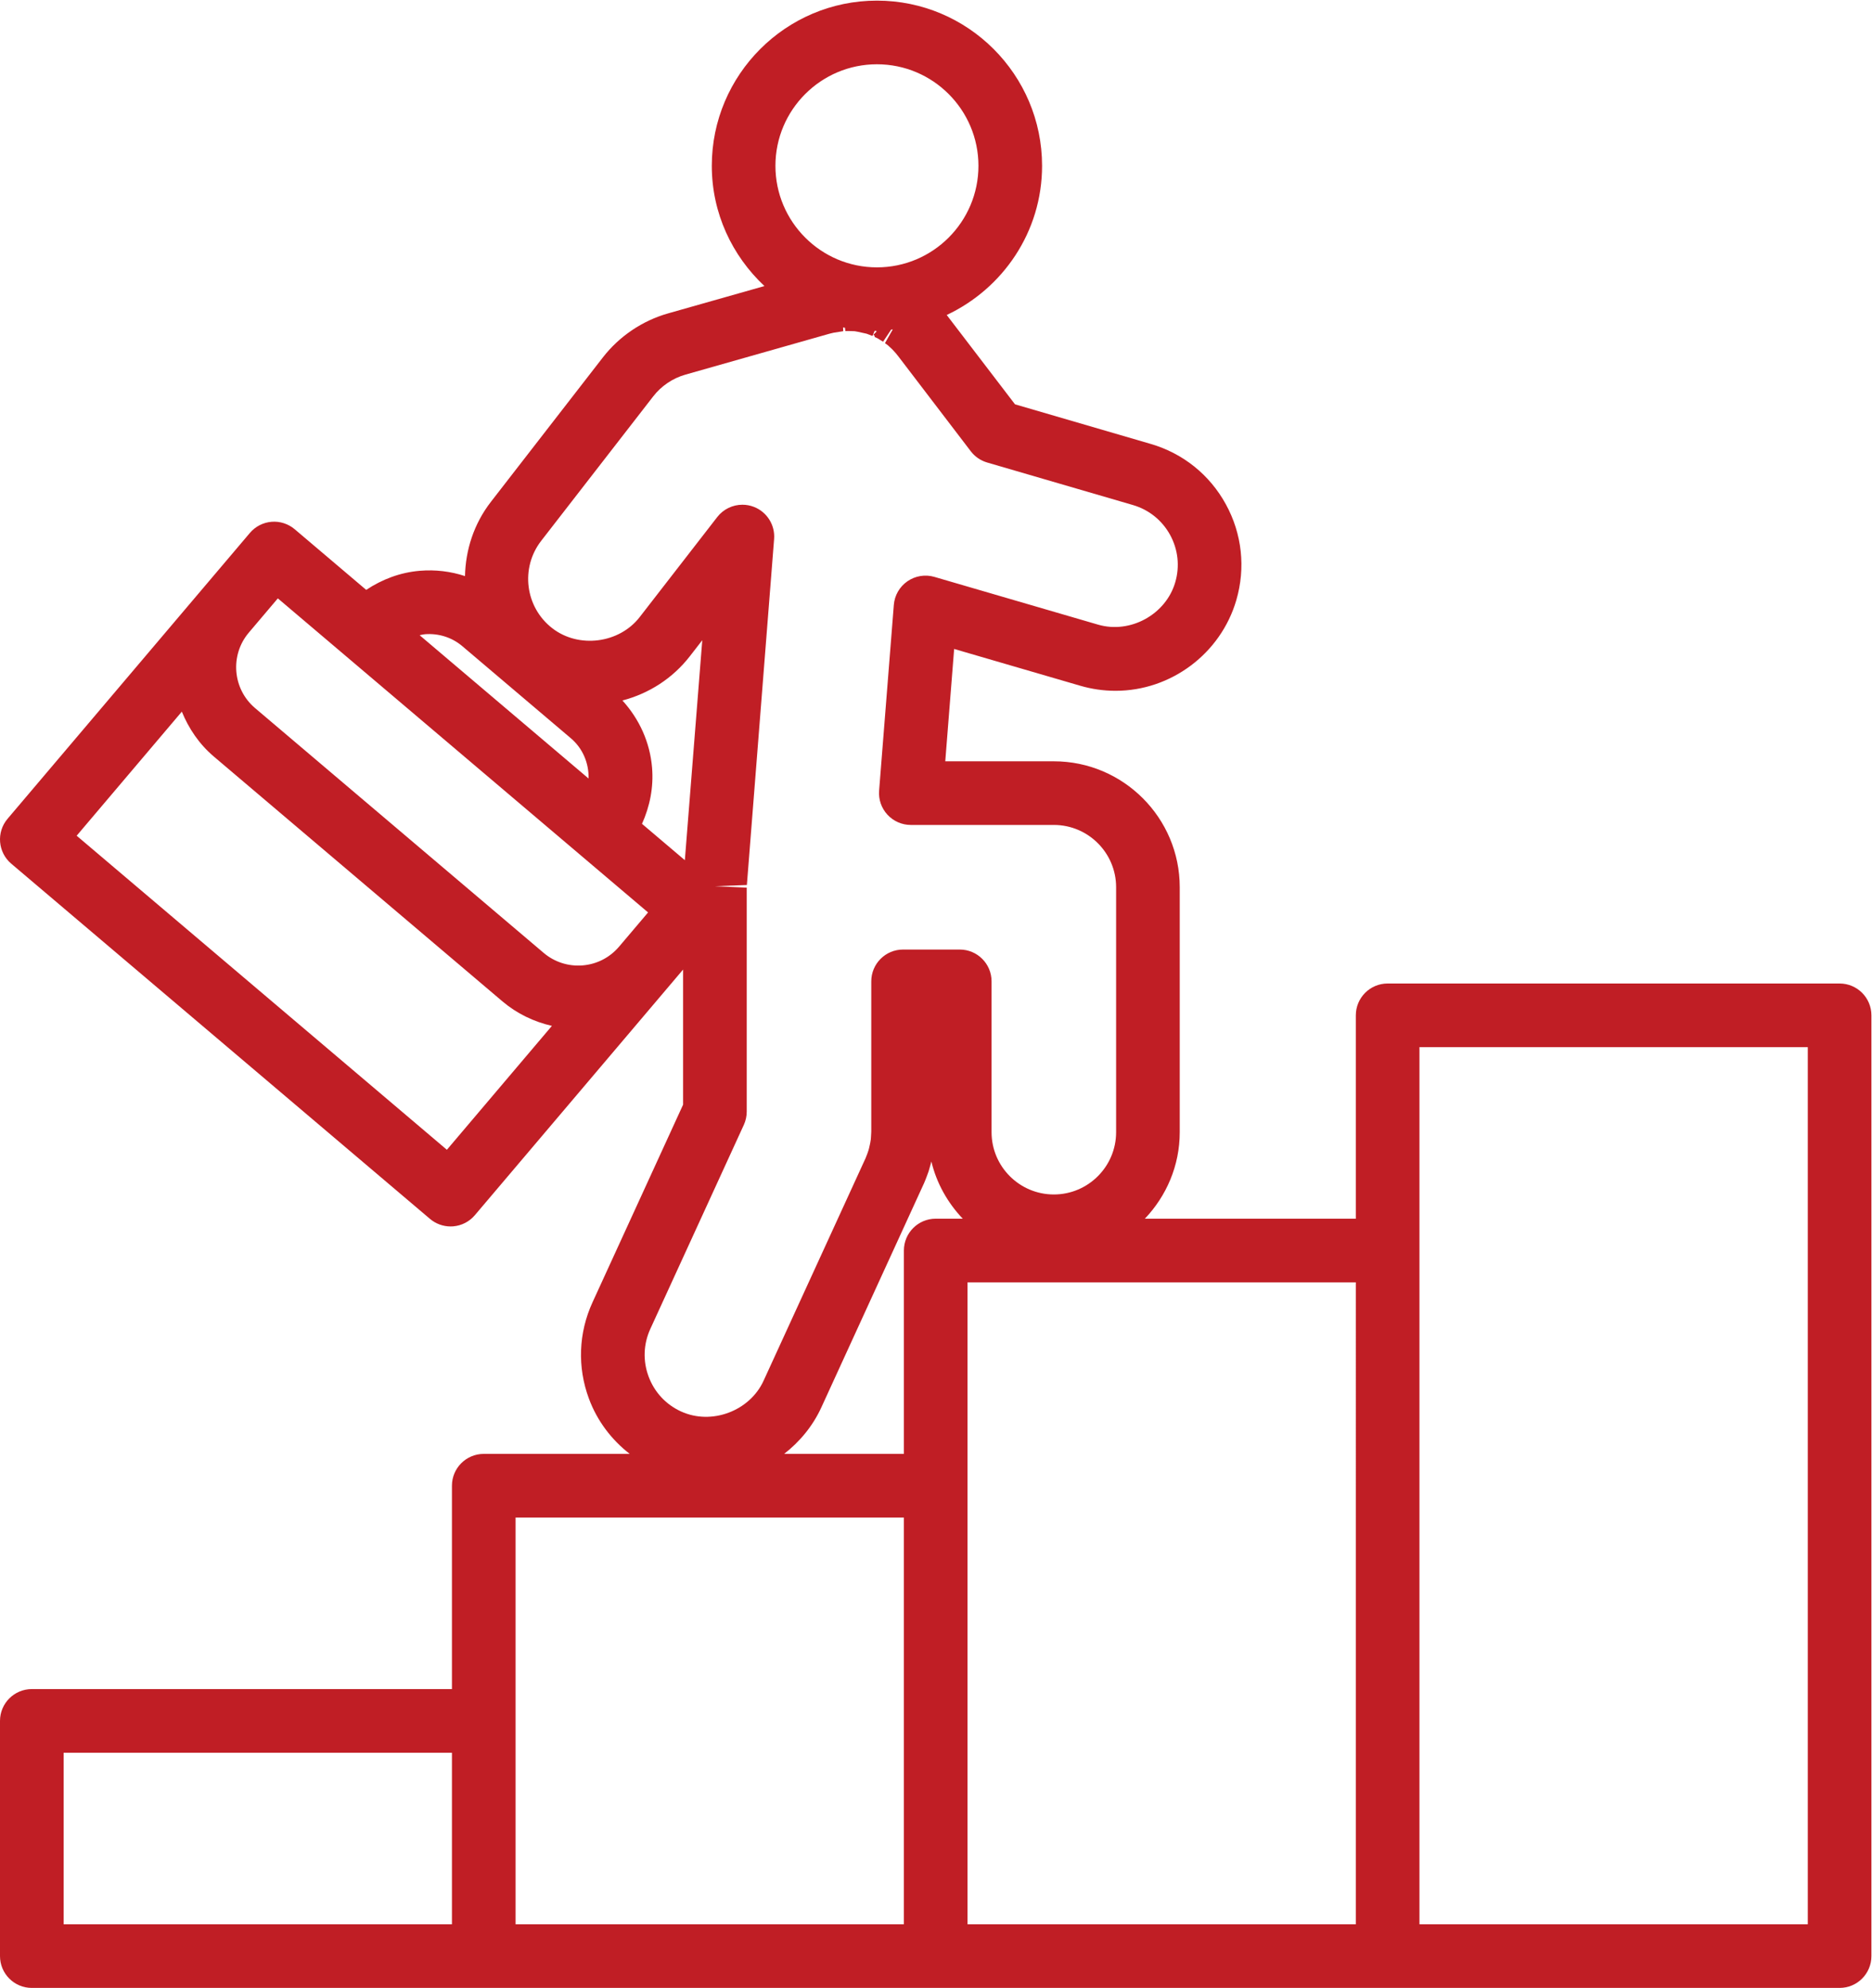 <?xml version="1.0" encoding="UTF-8" standalone="no"?>
<!-- Created with Inkscape (http://www.inkscape.org/) -->

<svg
   version="1.1"
   id="svg2"
   width="73.213"
   height="77.72"
   viewBox="0 0 73.213 77.72"
   sodipodi:docname="career.eps"
   xmlns:inkscape="http://www.inkscape.org/namespaces/inkscape"
   xmlns:sodipodi="http://sodipodi.sourceforge.net/DTD/sodipodi-0.dtd"
   xmlns="http://www.w3.org/2000/svg"
   xmlns:svg="http://www.w3.org/2000/svg">
  <defs
     id="defs6" />
  <sodipodi:namedview
     id="namedview4"
     pagecolor="#ffffff"
     bordercolor="#000000"
     borderopacity="0.25"
     inkscape:showpageshadow="2"
     inkscape:pageopacity="0.0"
     inkscape:pagecheckerboard="0"
     inkscape:deskcolor="#d1d1d1" />
  <g
     id="g8"
     inkscape:groupmode="layer"
     inkscape:label="ink_ext_XXXXXX"
     transform="matrix(1.333,0,0,-1.333,0,77.72)">
    <g
       id="g10"
       transform="scale(0.1)">
      <path
         d="m 283.863,147.297 v 59.641 h 113.93 V 18.668 H 283.863 Z M 151.266,78.316 V 137.961 H 265.195 V 18.668 H 151.266 Z M 18.668,68.981 h 113.93 V 18.668 H 18.668 Z m 222.324,101.312 30.117,65.727 c 0.317,0.722 0.602,1.46 0.836,2.097 l 0.5,1.367 c 0.219,0.684 0.414,1.387 0.567,1.973 0.082,0.316 0.176,0.633 0.246,0.934 1.535,-6.418 4.801,-12.149 9.207,-16.782 h -7.938 c -5.152,0 -9.332,-4.179 -9.332,-9.336 v -59.644 h -35.132 c 4.593,3.578 8.417,8.18 10.929,13.664 z m -50.183,23.008 27.425,59.82 c 0.559,1.219 0.852,2.547 0.852,3.891 v 65.691 l -9.328,0.426 9.371,0.351 7.988,101.458 c 0.328,4.113 -2.086,7.953 -5.929,9.445 -1.102,0.426 -2.243,0.629 -3.375,0.629 -2.821,0 -5.567,-1.285 -7.375,-3.614 l -22.774,-29.363 c -5.988,-7.707 -17.871,-9.265 -25.641,-3.238 -7.957,6.172 -9.41,17.672 -3.234,25.633 l 32.859,42.355 c 2.368,3.059 5.723,5.324 9.45,6.383 l 42.261,12 c 0.137,0.027 1.047,0.25 1.18,0.285 l 2.863,0.457 -0.054,1.098 c 0.187,-0.039 0.379,-0.059 0.566,-0.098 l 0.113,-0.969 0.735,0.02 c 0.379,0 0.75,-0.008 1.093,-0.027 0.11,-0.008 0.489,-0.016 0.68,-0.024 0.125,-0.008 0.227,-0.019 0.27,-0.019 0.117,-0.028 0.765,-0.137 0.883,-0.157 l 2.582,-0.57 c 0.109,-0.043 0.539,-0.207 0.648,-0.246 0.367,-0.133 0.73,-0.262 1.062,-0.406 l 0.653,1.515 c 0.183,0 0.355,-0.054 0.539,-0.054 l -0.09,-0.258 -0.84,-0.844 c 0.137,-0.133 0.274,-0.266 0.414,-0.387 l -0.086,-0.246 c 0.336,-0.156 0.664,-0.312 0.95,-0.445 0.074,-0.047 0.16,-0.102 0.25,-0.156 0.109,-0.071 0.23,-0.145 0.343,-0.215 0.332,-0.192 0.66,-0.387 0.977,-0.598 l 2.379,3.563 c 0.152,0.011 0.304,0.031 0.457,0.043 l -2.278,-4.024 0.891,-0.66 c 0.055,-0.058 0.422,-0.394 0.481,-0.449 0.011,-0.016 0.695,-0.645 0.707,-0.652 l 0.613,-0.657 c 0.015,-0.019 0.457,-0.504 0.473,-0.523 0.011,-0.016 0.687,-0.863 0.699,-0.875 0.023,-0.027 0.043,-0.055 0.066,-0.078 l 21.246,-27.824 c 1.207,-1.583 2.891,-2.735 4.805,-3.293 l 42.766,-12.473 c 4.683,-1.367 8.554,-4.477 10.902,-8.754 2.344,-4.281 2.887,-9.215 1.512,-13.906 -2.735,-9.403 -13.145,-15.188 -22.649,-12.418 l -48,14 c -2.695,0.793 -5.605,0.316 -7.914,-1.274 -2.316,-1.597 -3.785,-4.148 -4.004,-6.949 l -4.316,-54.457 c -0.207,-2.598 0.679,-5.156 2.449,-7.07 1.77,-1.914 4.254,-3 6.855,-3 h 41.961 c 10.075,0 18.27,-8.196 18.27,-18.27 v -71.84 c 0,-10.074 -8.195,-18.269 -18.27,-18.269 -10.074,0 -18.273,8.195 -18.273,18.269 v 44.235 c 0,5.156 -4.18,9.332 -9.332,9.332 h -16.629 c -5.152,0 -9.332,-4.176 -9.332,-9.332 v -43.961 c -0.012,-0.172 -0.02,-0.352 -0.02,-0.485 -0.003,-0.378 -0.031,-0.753 -0.066,-1.214 0,-0.016 -0.051,-0.68 -0.051,-0.696 -0.035,-0.297 -0.093,-0.593 -0.175,-1.066 l -0.344,-1.547 c -0.086,-0.332 -0.172,-0.668 -0.489,-1.547 -0.152,-0.406 -0.304,-0.808 -0.519,-1.332 L 224.023,178.07 c -4.062,-8.863 -15.253,-13.105 -24.222,-8.992 -4.438,2.031 -7.813,5.668 -9.508,10.246 -1.703,4.574 -1.52,9.535 0.516,13.977 z m -59.696,52.523 -108.621,92.11 30.855,36.394 c 2.019,-4.933 5.07,-9.512 9.41,-13.187 L 147.426,289.34 c 4.25,-3.602 9.222,-5.965 14.5,-7.18 z M 81.516,407.547 190.141,315.434 181.629,305.395 c 0,0 0,0 -0.004,0 -2.711,-3.196 -6.504,-5.149 -10.684,-5.493 -4.168,-0.336 -8.246,0.965 -11.441,3.676 l -84.676,71.801 c -6.598,5.598 -7.418,15.527 -1.816,22.133 0,0 0,0.004 0.004,0.004 z m 43.207,-10.512 c 3.972,0.289 7.855,-0.918 10.914,-3.504 l 31.836,-27 c 3.593,-3.047 5.32,-7.441 5.211,-11.82 l -49.567,42.031 c 0.535,0.102 1.055,0.246 1.606,0.293 z m 76.207,-66.277 -12.571,10.66 c 2.301,5.117 3.43,10.703 2.957,16.449 -0.617,7.469 -3.742,14.274 -8.699,19.731 7.77,2.031 14.727,6.465 19.797,12.996 l 3.629,4.676 z m 56.359,233.437 c 16.418,0 29.781,-13.359 29.781,-29.781 0,-16.422 -13.363,-29.785 -29.781,-29.785 -16.422,0 -29.781,13.363 -29.781,29.785 0,16.422 13.359,29.781 29.781,29.781 z M 416.461,275.922 H 530.395 V 18.668 H 416.461 V 216.273 Z M 539.73,0 c 5.153,0 9.333,4.18 9.333,9.336 V 285.254 c 0,5.156 -4.18,9.336 -9.333,9.336 H 407.125 c -5.152,0 -9.332,-4.18 -9.332,-9.336 v -59.645 h -61.895 c 6.301,6.625 10.231,15.532 10.231,25.375 v 71.84 c 0,20.364 -16.574,36.938 -36.938,36.938 h -31.855 l 2.605,32.949 36.985,-10.785 c 3.375,-0.988 6.863,-1.488 10.363,-1.488 16.305,0 30.883,10.937 35.441,26.597 2.762,9.477 1.676,19.457 -3.07,28.106 -4.738,8.656 -12.566,14.941 -22.043,17.703 l -39.82,11.617 -19.258,25.184 c -0.199,0.296 -0.426,0.597 -0.668,0.882 -0.035,0.047 -0.07,0.09 -0.109,0.137 16.472,7.746 27.976,24.375 27.976,43.75 0,26.715 -21.734,48.449 -48.449,48.449 -26.715,0 -48.449,-21.734 -48.449,-48.449 0,-13.937 5.996,-26.422 15.445,-35.269 l -28.281,-8.02 c -7.531,-2.137 -14.316,-6.719 -19.113,-12.895 l -32.856,-42.363 c -5.031,-6.492 -7.437,-14.14 -7.605,-21.785 -4.207,1.383 -8.688,1.938 -13.239,1.555 -5.746,-0.473 -11.074,-2.5 -15.746,-5.602 L 86.469,427.82 c -1.883,1.602 -4.371,2.395 -6.801,2.188 -2.469,-0.203 -4.754,-1.379 -6.356,-3.27 L 2.211,342.891 c -3.328,-3.93 -2.844,-9.825 1.09,-13.157 L 126.16,225.551 c 1.692,-1.434 3.832,-2.215 6.035,-2.215 0.258,0 0.512,0.008 0.766,0.027 2.469,0.207 4.754,1.379 6.355,3.27 l 61.098,72.047 V 259.051 L 173.84,201.082 c -4.113,-8.973 -4.488,-19.008 -1.051,-28.258 2.422,-6.523 6.606,-12.027 11.965,-16.195 h -42.82 c -5.157,0 -9.336,-4.18 -9.336,-9.332 V 87.648 H 9.336 C 4.18,87.648 0,83.473 0,78.316 V 9.336 C 0,4.18 4.18,0 9.336,0 H 141.934 274.527 407.125 539.73"
         style="fill:#c01e25;fill-opacity:1;fill-rule:nonzero;stroke:none"
         id="path12" />
    </g>
  </g>
</svg>

